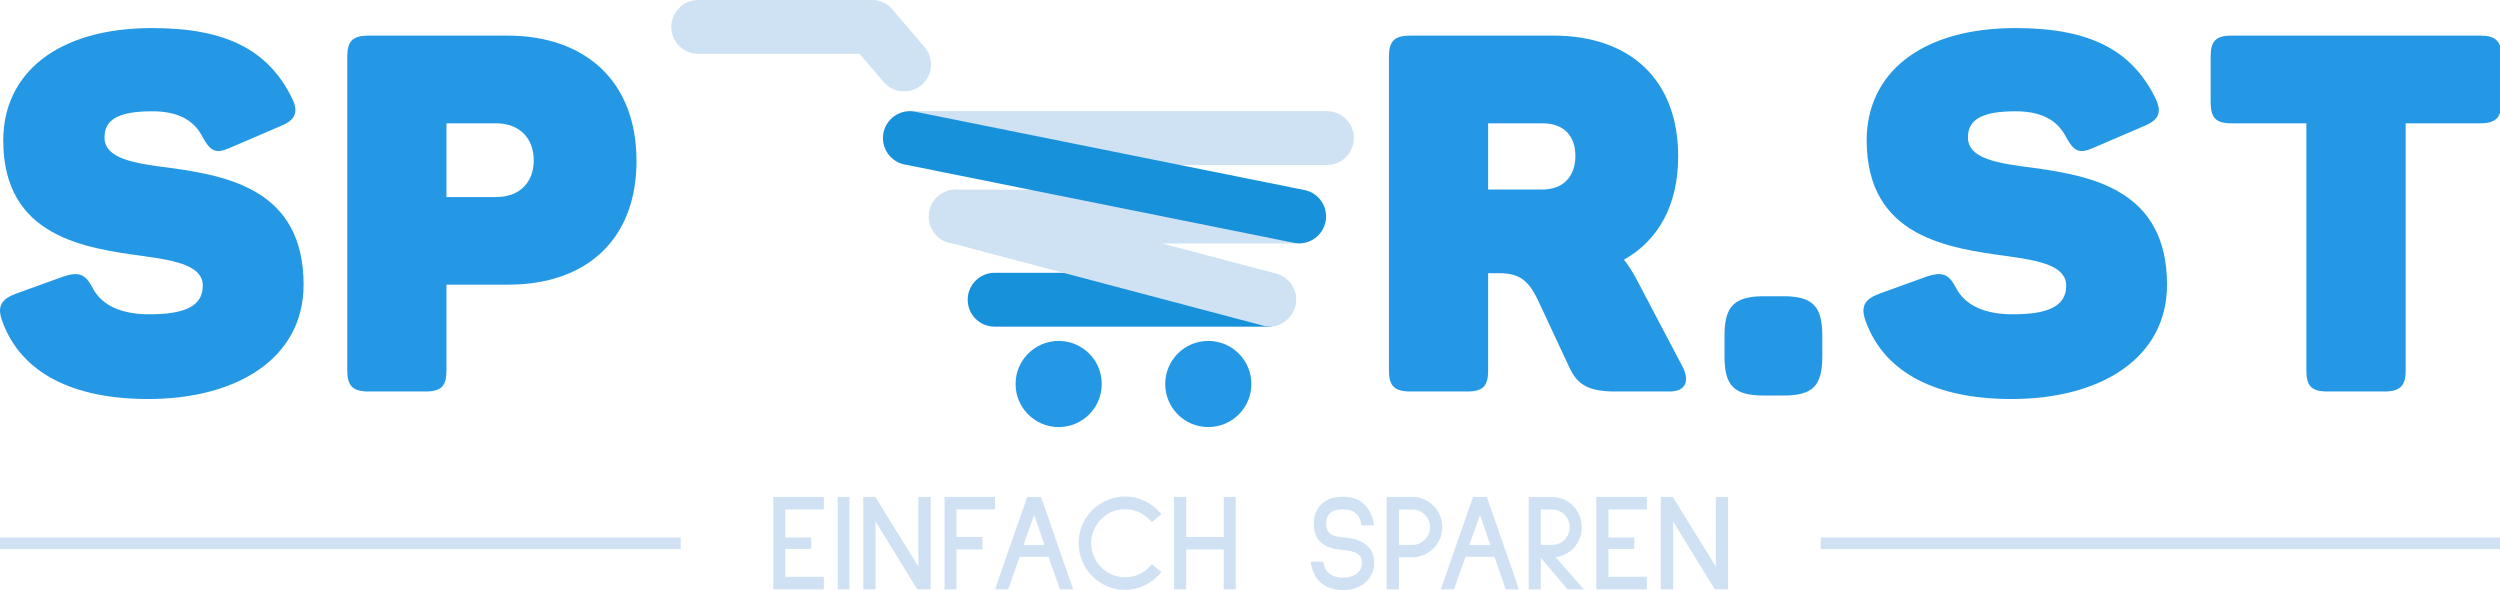 <svg version="1.0" xmlns="http://www.w3.org/2000/svg" xmlns:xlink="http://www.w3.org/1999/xlink" width="100%" height="100%" viewBox="0 0 216 51" color-interpolation-filters="sRGB">
  <g data-v-70b83f88="" fill="#2498E5" class="iconlinesvg-g iconlinesvg">
    <g class="tp-name" transform="translate(0,0)">
      <g transform="translate(0, 2.425)">
        <g data-gra="path-name" fill="#2498E5">
          <path d="M1.21-21.70C1.21-13.30 8.32-12.39 13.38-11.69C16.24-11.30 18.45-10.83 18.45-9.14C18.45-7.28 16.72-6.67 13.82-6.67C11.39-6.67 9.70-7.45 8.92-8.97C8.27-10.22 7.67-10.35 6.37-9.92L2.30-8.45C1.04-7.97 0.65-7.36 1.13-6.06C2.77-1.56 7.28 0.65 13.73 0.65C21.40 0.65 27.16-2.86 27.16-9.23C27.16-17.41 20.66-18.62 15.64-19.32C12.52-19.71 9.96-20.10 9.96-21.96C9.96-23.47 11.13-24.21 14.08-24.21C16.07-24.21 17.63-23.60 18.45-21.96C19.14-20.70 19.62-20.53 20.79-21.05L25.12-22.91C26.42-23.43 26.77-24.08 26.16-25.34C24.12-29.49 20.49-31.40 14.08-31.40C5.80-31.40 1.21-27.42 1.21-21.70Z" transform="translate(-0.93, 31.4)"/>
        </g>
      </g>
      <g transform="translate(30, 2.425)">
        <g data-gra="path-name" fill="#2498E5">
          <path d="M15.98-30.75L4.03-30.75C2.64-30.75 2.17-30.27 2.17-28.93L2.17-1.82C2.17-0.48 2.64 0 4.03 0L8.92 0C10.31 0 10.74-0.48 10.74-1.82L10.74-9.23L16.07-9.23C22.78-9.23 27.16-13.08 27.16-19.92C27.16-26.81 22.74-30.75 15.98-30.75ZM15.03-16.80L10.74-16.80L10.74-23.17L15.03-23.17C17.06-23.17 18.28-21.87 18.28-19.97C18.28-18.06 17.06-16.80 15.03-16.80Z" transform="translate(-2.166, 31.4)"/>
        </g>
      </g>
      <g transform="translate(58, 0)">
        <g>
          <g class="imagesvg">
            <g>
              <rect fill="#2498E5" fill-opacity="0" stroke-width="2" x="0" y="0" width="58.973" height="36.9" class="image-rect"/>
              <svg x="0" y="0" width="58.973" height="36.9" filtersec="colorsb7089650182" class="image-svg-svg primary" style="overflow: visible;">
                <svg xmlns="http://www.w3.org/2000/svg" viewBox="0 -0.017 2324.3 1454.317">
                  <path d="M812.6 561.9h1420c50.6 0 91.7-41 91.7-91.7 0-50.6-41-91.7-91.7-91.7h-1420c-50.6 0-91.7 41-91.7 91.7 0 50.6 41 91.7 91.7 91.7z" fill="#cfe2f3"/>
                  <path d="M1101 1112.3h930c50.6 0 91.7-41 91.7-91.7s-41-91.7-91.7-91.7h-930c-50.6 0-91.7 41-91.7 91.7s41.1 91.7 91.7 91.7z" fill="#1891db"/>
                  <path d="M968.4 829.3h1166.5c50.6 0 91.7-41 91.7-91.7 0-50.6-41-91.7-91.7-91.7H968.4c-50.6 0-91.7 41-91.7 91.7 0 50.6 41 91.7 91.7 91.7z" fill="#cfe2f3"/>
                  <path d="M797.1 560.6l1325.5 266.7c49.9 8.5 97.3-25 105.8-74.9 8.5-49.9-25-97.3-74.9-105.8L828 379.9c-49.9-8.5-97.3 25-105.8 74.9-8.5 49.9 25 97.2 74.9 105.8z" fill="#1891db"/>
                  <path d="M953.4 828l1067.4 282.3c49.9 8.5 97.3-25 105.8-74.9 8.5-49.9-25-97.3-74.9-105.8L984.3 647.3c-49.9-8.5-97.3 25-105.8 74.9-8.5 49.9 25 97.2 74.9 105.8z" fill="#cfe2f3"/>
                  <path d="M91.7 183.3h583.6c50.6 0 91.7-41 91.7-91.7S725.8 0 675.2 0H91.7C41 0 0 41 0 91.7s41 91.6 91.7 91.6z" fill="#cfe2f3"/>
                  <path d="M614.3 152l109.5 127.9c33.3 38.1 91.2 42 129.3 8.6 38.1-33.3 42-91.2 8.6-129.3L752.3 31.3C719-6.8 661.1-10.7 623 22.7c-38.1 33.3-42 91.2-8.7 129.3z" fill="#cfe2f3"/>
                  <circle cx="1319.1" cy="1307.6" r="146.7"/>
                  <circle cx="1828.6" cy="1307.6" r="146.7"/>
                </svg>
              </svg>
            </g>
          </g>
        </g>
      </g>
      <g transform="translate(120, 2.425)">
        <g data-gra="path-name" fill="#2498E5">
          <path d="M16.37-30.75L4.03-30.75C2.64-30.75 2.17-30.27 2.17-28.93L2.17-1.82C2.17-0.48 2.64 0 4.03 0L8.92 0C10.31 0 10.74-0.48 10.74-1.82L10.74-10.22L11.74-10.22C13.51-10.22 14.25-9.49 14.99-8.01L17.76-2.08C18.45-0.56 19.45 0 21.74 0L26.42 0C27.85 0 28.15-0.95 27.55-2.12L23.65-9.53C23.30-10.22 22.91-10.83 22.48-11.39C25.42-13.04 27.16-16.07 27.16-20.31C27.16-27.03 22.91-30.75 16.37-30.75ZM18.28-20.36C18.28-18.58 17.24-17.45 15.42-17.45L10.74-17.45L10.74-23.17L15.42-23.17C17.28-23.17 18.28-22.09 18.28-20.36Z" transform="translate(-2.166, 31.4)"/>
        </g>
      </g>
      <g transform="translate(149, 2.425)">
        <g data-gra="path-name" fill="#2498E5">
          <path d="M6.54-8.23L4.89-8.23C2.30-8.23 1.47-7.36 1.47-4.81L1.47-3.03C1.47-0.48 2.30 0.35 4.89 0.35L6.54 0.35C9.10 0.35 9.92-0.48 9.92-3.03L9.92-4.81C9.92-7.36 9.10-8.23 6.54-8.23Z" transform="translate(-1.473, 31.4)"/>
        </g>
      </g>
      <g transform="translate(161, 2.425)">
        <g data-gra="path-name" fill="#2498E5">
          <path d="M1.21-21.70C1.21-13.30 8.32-12.39 13.38-11.69C16.24-11.30 18.45-10.83 18.45-9.14C18.45-7.28 16.72-6.67 13.82-6.67C11.39-6.67 9.70-7.45 8.92-8.97C8.27-10.22 7.67-10.35 6.37-9.92L2.30-8.45C1.04-7.97 0.65-7.36 1.13-6.06C2.77-1.56 7.28 0.65 13.73 0.65C21.40 0.65 27.16-2.86 27.16-9.23C27.16-17.41 20.66-18.62 15.64-19.32C12.52-19.71 9.96-20.10 9.96-21.96C9.96-23.47 11.13-24.21 14.08-24.21C16.07-24.21 17.63-23.60 18.45-21.96C19.14-20.70 19.62-20.53 20.79-21.05L25.12-22.91C26.42-23.43 26.77-24.08 26.16-25.34C24.12-29.49 20.49-31.40 14.08-31.40C5.80-31.40 1.21-27.42 1.21-21.70Z" transform="translate(-0.93, 31.4)"/>
        </g>
      </g>
      <g transform="translate(191, 2.425)">
        <g data-gra="path-name" fill="#2498E5">
          <path d="M23.78-30.75L2.34-30.75C0.95-30.75 0.52-30.27 0.52-28.93L0.52-25.03C0.52-23.65 0.95-23.17 2.34-23.17L8.79-23.17L8.79-1.82C8.79-0.48 9.23 0 10.61 0L15.51 0C16.89 0 17.37-0.48 17.37-1.82L17.37-23.17L23.78-23.17C25.16-23.17 25.64-23.65 25.64-25.03L25.64-28.93C25.64-30.27 25.16-30.75 23.78-30.75Z" transform="translate(-0.52, 31.4)"/>
        </g>
      </g>
    </g>
    <g data-gra="path-slogan" fill-rule="" class="tp-slogan" fill="#CFE1F3" transform="translate(0,42.9)"><rect x="0" height="1" y="3.545" width="58.809"></rect> 
      <rect height="1" y="3.545" width="58.809" x="157.309"></rect> <g transform="translate(66.809,0)"><g transform="scale(1)"><path d="M4.97 0L0.60 0L0.60-7.98L4.97-7.98L4.97-6.90L1.64-6.90L1.64-4.48L3.88-4.48L3.88-3.49L1.64-3.49L1.64-1.08L4.97-1.08L4.97 0ZM7.18 0L6.17 0L6.17-7.98L7.18-7.98L7.18 0ZM14.20 0L13.04 0L9.44-5.86L9.44 0L8.38 0L8.38-7.98L9.42-7.98L13.14-1.96L13.14-7.98L14.20-7.98L14.20 0ZM19.76-6.90L16.43-6.90L16.43-4.52L18.67-4.52L18.67-3.44L16.43-3.44L16.43 0L15.40 0L15.40-7.98L19.76-7.98L19.76-6.90ZM26.51 0L25.37 0L24.38-2.81L21.89-2.81L20.90 0L19.76 0L22.54-7.97L23.74-7.97L26.51 0ZM24.04-3.82L23.14-6.42L22.22-3.82L24.04-3.82ZM31.00 0.05Q30.18 0.05 29.45-0.26Q28.72-0.58 28.16-1.14L28.16-1.14Q27.61-1.69 27.30-2.42Q26.99-3.16 26.99-3.98L26.99-3.98Q26.99-4.81 27.29-5.54Q27.60-6.28 28.16-6.84L28.16-6.84Q28.72-7.39 29.45-7.70Q30.18-8.02 31.00-8.02L31.00-8.02Q31.90-8.02 32.70-7.63Q33.50-7.25 34.14-6.49L34.14-6.49L33.32-5.80Q32.34-6.92 31.00-6.92L31.00-6.92Q30.41-6.92 29.87-6.70Q29.34-6.47 28.93-6.06L28.93-6.06Q28.52-5.65 28.30-5.12Q28.07-4.58 28.07-3.98L28.07-3.98Q28.07-3.38 28.30-2.85Q28.52-2.32 28.93-1.91L28.93-1.91Q29.34-1.50 29.87-1.27Q30.41-1.04 31.00-1.04L31.00-1.04Q32.34-1.04 33.32-2.17L33.32-2.17L34.14-1.48Q33.49-0.72 32.69-0.34Q31.90 0.05 31.00 0.05L31.00 0.05ZM40.56 0L39.52 0L39.52-3.44L36.28-3.44L36.28 0L35.22 0L35.22-7.98L36.28-7.98L36.28-4.52L39.52-4.52L39.52-7.98L40.56-7.98L40.56 0ZM51.42-5.52Q51.36-5.99 51.17-6.29L51.17-6.29Q50.95-6.61 50.63-6.76Q50.32-6.91 49.82-6.91L49.82-6.91Q49.01-6.91 48.68-6.56L48.68-6.56Q48.37-6.25 48.37-5.66L48.37-5.66Q48.37-5.33 48.47-5.12Q48.56-4.91 48.76-4.78L48.76-4.78Q49.04-4.57 49.70-4.51L49.70-4.51Q50.38-4.45 50.84-4.33Q51.30-4.20 51.65-3.98L51.65-3.98Q52.52-3.43 52.52-2.26L52.52-2.26Q52.52-1.80 52.34-1.39Q52.16-0.98 51.84-0.66L51.84-0.66Q51.46-0.29 50.93-0.11Q50.41 0.07 49.85 0.07L49.85 0.07Q48.58 0.07 47.82-0.65L47.82-0.65Q47.17-1.30 47.04-2.38L47.04-2.38L47.06-2.39L48.12-2.39Q48.22-1.75 48.55-1.44L48.55-1.44Q49.02-1.01 49.81-1.01L49.81-1.01Q50.57-1.01 51.01-1.36Q51.46-1.70 51.46-2.26L51.46-2.26Q51.46-2.51 51.39-2.69Q51.32-2.88 51.14-3.02L51.14-3.02Q50.74-3.34 49.62-3.42L49.62-3.42Q48.48-3.52 47.89-4.08Q47.30-4.64 47.30-5.66L47.30-5.66Q47.30-6.70 47.94-7.33L47.94-7.33Q48.61-8.00 49.81-8.00L49.81-8.00Q51.06-8.00 51.76-7.25L51.76-7.25Q52.37-6.59 52.50-5.52L52.50-5.52L51.42-5.52ZM55.85-2.77L54.66-2.77L54.66 0L53.60 0L53.60-7.98L55.85-7.98Q56.35-7.98 56.82-7.78Q57.29-7.58 57.65-7.22L57.65-7.22Q58.01-6.85 58.21-6.38Q58.40-5.90 58.40-5.38L58.40-5.38Q58.40-4.85 58.21-4.37Q58.01-3.90 57.65-3.54L57.65-3.54Q57.29-3.18 56.82-2.98Q56.35-2.77 55.85-2.77L55.85-2.77ZM55.85-6.89L54.66-6.89L54.66-3.84L55.85-3.84Q56.47-3.84 56.90-4.30L56.90-4.30Q57.35-4.74 57.35-5.38L57.35-5.38Q57.35-6 56.90-6.44L56.90-6.44Q56.46-6.89 55.85-6.89L55.85-6.89ZM65.03 0L63.89 0L62.90-2.81L60.41-2.81L59.42 0L58.28 0L61.06-7.97L62.26-7.97L65.03 0ZM62.56-3.82L61.66-6.42L60.74-3.82L62.56-3.82ZM68.20-2.78L70.63 0L69.22 0L66.92-2.72L66.92 0L65.87 0L65.87-7.97L67.92-7.97Q68.45-7.97 68.91-7.77Q69.37-7.57 69.72-7.21L69.72-7.21Q70.07-6.84 70.26-6.37Q70.45-5.89 70.45-5.36L70.45-5.36Q70.45-4.86 70.28-4.42Q70.12-3.97 69.80-3.62L69.80-3.62Q69.49-3.28 69.07-3.05Q68.65-2.83 68.20-2.78L68.20-2.78ZM67.92-6.89L66.92-6.89L66.92-3.84L67.92-3.84Q68.22-3.84 68.50-3.96Q68.77-4.08 68.98-4.28L68.98-4.28Q69.18-4.50 69.29-4.78Q69.41-5.05 69.41-5.36L69.41-5.36Q69.41-5.98 68.98-6.44L68.98-6.44Q68.77-6.65 68.50-6.77Q68.22-6.89 67.92-6.89L67.92-6.89ZM76.08 0L71.71 0L71.71-7.98L76.08-7.98L76.08-6.90L72.76-6.90L72.76-4.48L74.99-4.48L74.99-3.49L72.76-3.49L72.76-1.08L76.08-1.08L76.08 0ZM83.10 0L81.95 0L78.35-5.86L78.35 0L77.28 0L77.28-7.98L78.32-7.98L82.04-1.96L82.04-7.98L83.10-7.98L83.10 0Z" transform="translate(-0.6, 8.016)"></path></g></g></g>
    </g>

</svg>
